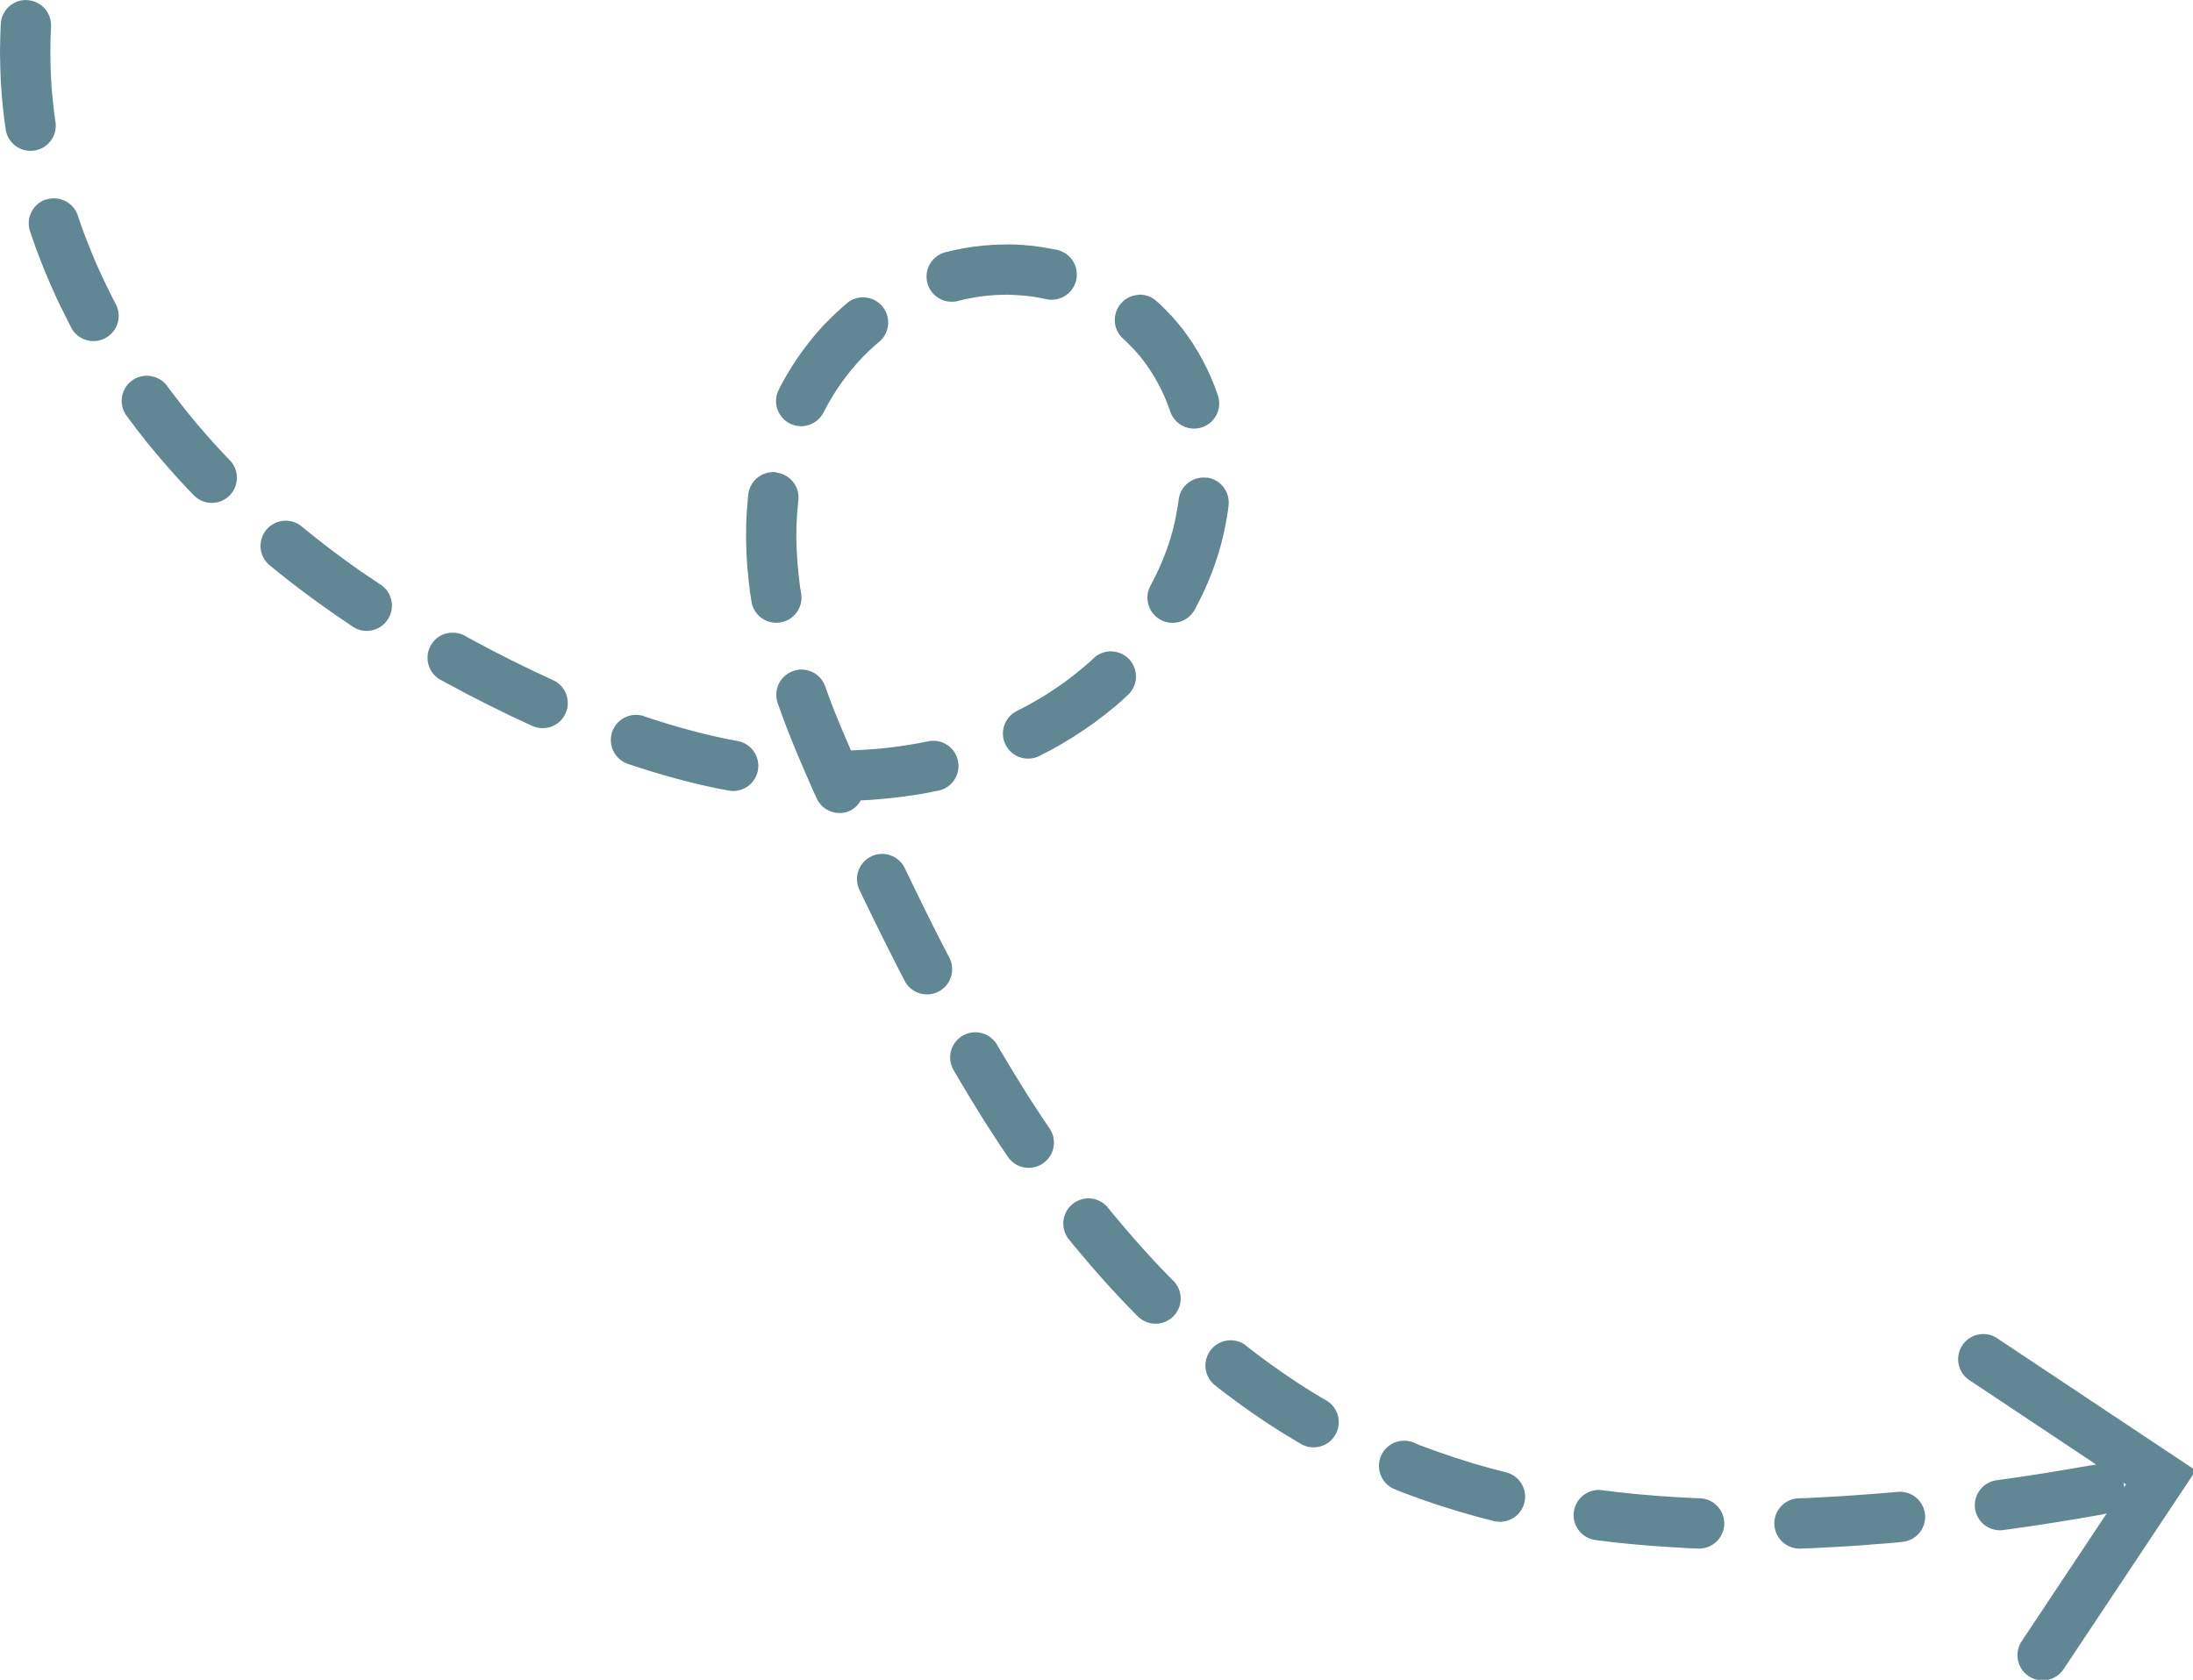 <?xml version="1.0" encoding="UTF-8" standalone="no"?><svg xmlns="http://www.w3.org/2000/svg" xmlns:xlink="http://www.w3.org/1999/xlink" fill="#618694" height="26.5" preserveAspectRatio="xMidYMid meet" version="1" viewBox="0.0 -0.0 34.6 26.5" width="34.6" zoomAndPan="magnify"><g><g><g id="change1_1"><path color="#618694" d="m 67.406,142.893 a 0.397,0.397 0 0 0 -0.412,0.381 l -0.008,0.213 a 0.397,0.397 0 0 0 0,0.01 l -0.004,0.213 a 0.397,0.397 0 0 0 0,0.01 l 0.004,0.213 a 0.397,0.397 0 0 0 0,0.01 l 0.008,0.213 a 0.397,0.397 0 0 0 0,0.01 l 0.014,0.199 a 0.397,0.397 0 0 0 0,0.01 l 0.018,0.195 a 0.397,0.397 0 0 0 0.002,0.01 l 0.021,0.197 a 0.397,0.397 0 0 0 0.002,0.01 l 0.02,0.141 a 0.397,0.397 0 0 0 0.447,0.34 0.397,0.397 0 0 0 0.34,-0.447 l -0.02,-0.137 -0.021,-0.188 -0.018,-0.188 -0.012,-0.188 -0.008,-0.203 -0.002,-0.203 0.002,-0.201 0.008,-0.207 a 0.397,0.397 0 0 0 -0.381,-0.412 z m 0.303,3.145 a 0.397,0.397 0 0 0 -0.254,0.5 l 0.016,0.047 a 0.397,0.397 0 0 0 0.002,0.008 l 0.066,0.186 a 0.397,0.397 0 0 0 0.002,0.008 l 0.07,0.186 a 0.397,0.397 0 0 0 0.004,0.008 l 0.072,0.184 a 0.397,0.397 0 0 0 0.004,0.008 l 0.078,0.184 a 0.397,0.397 0 0 0 0.002,0.006 l 0.082,0.182 a 0.397,0.397 0 0 0 0.002,0.008 l 0.086,0.18 a 0.397,0.397 0 0 0 0.004,0.006 l 0.088,0.178 a 0.397,0.397 0 0 0 0.004,0.008 l 0.068,0.135 a 0.397,0.397 0 0 0 0.535,0.168 0.397,0.397 0 0 0 0.17,-0.535 l -0.068,-0.131 -0.084,-0.172 -0.082,-0.172 -0.078,-0.174 -0.074,-0.176 -0.07,-0.176 -0.068,-0.178 -0.062,-0.178 -0.014,-0.043 a 0.397,0.397 0 0 0 -0.5,-0.252 z m 15.166,0.711 -0.111,0.002 a 0.397,0.397 0 0 0 -0.014,0 l -0.111,0.004 a 0.397,0.397 0 0 0 -0.014,0.002 l -0.109,0.008 a 0.397,0.397 0 0 0 -0.014,0 l -0.111,0.014 a 0.397,0.397 0 0 0 -0.014,0 l -0.109,0.016 a 0.397,0.397 0 0 0 -0.014,0.002 l -0.109,0.019 a 0.397,0.397 0 0 0 -0.014,0.004 l -0.107,0.021 a 0.397,0.397 0 0 0 -0.014,0.004 l -0.107,0.025 a 0.397,0.397 0 0 0 -0.291,0.48 0.397,0.397 0 0 0 0.48,0.291 l 0.1,-0.025 0.096,-0.019 0.098,-0.018 0.098,-0.014 0.098,-0.01 0.1,-0.008 0.098,-0.004 0.098,-0.002 0.1,0.004 0.098,0.006 0.098,0.008 0.098,0.012 0.096,0.016 0.096,0.019 0.02,0.004 a 0.397,0.397 0 0 0 0.477,-0.297 0.397,0.397 0 0 0 -0.295,-0.477 l -0.027,-0.006 a 0.397,0.397 0 0 0 -0.014,-0.002 l -0.109,-0.021 a 0.397,0.397 0 0 0 -0.014,-0.002 l -0.109,-0.018 a 0.397,0.397 0 0 0 -0.014,-0.002 l -0.111,-0.016 a 0.397,0.397 0 0 0 -0.014,0 l -0.111,-0.01 a 0.397,0.397 0 0 0 -0.012,-0.002 l -0.111,-0.006 A 0.397,0.397 0 0 0 83,146.75 l -0.111,-0.002 a 0.397,0.397 0 0 0 -0.014,0 z m 2.07,0.795 a 0.397,0.397 0 0 0 -0.273,0.131 0.397,0.397 0 0 0 0.031,0.561 l 0.037,0.033 0.068,0.068 0.066,0.068 0.064,0.072 0.072,0.088 0.066,0.09 0.062,0.092 0.061,0.096 0.055,0.1 0.053,0.102 0.047,0.102 0.043,0.105 0.041,0.107 0.006,0.019 a 0.397,0.397 0 0 0 0.5,0.256 0.397,0.397 0 0 0 0.254,-0.5 l -0.008,-0.027 a 0.397,0.397 0 0 0 -0.006,-0.014 l -0.045,-0.123 a 0.397,0.397 0 0 0 -0.006,-0.014 l -0.049,-0.121 a 0.397,0.397 0 0 0 -0.006,-0.014 l -0.055,-0.117 a 0.397,0.397 0 0 0 -0.008,-0.016 l -0.059,-0.115 a 0.397,0.397 0 0 0 -0.008,-0.014 l -0.062,-0.113 a 0.397,0.397 0 0 0 -0.01,-0.014 l -0.068,-0.111 a 0.397,0.397 0 0 0 -0.008,-0.014 l -0.074,-0.107 a 0.397,0.397 0 0 0 -0.01,-0.014 l -0.076,-0.104 a 0.397,0.397 0 0 0 -0.012,-0.014 l -0.082,-0.102 a 0.397,0.397 0 0 0 -0.012,-0.012 l -0.072,-0.084 a 0.397,0.397 0 0 0 -0.012,-0.01 l -0.076,-0.08 a 0.397,0.397 0 0 0 -0.012,-0.012 l -0.08,-0.078 a 0.397,0.397 0 0 0 -0.01,-0.01 l -0.043,-0.037 a 0.397,0.397 0 0 0 -0.287,-0.102 z m -4.6,0.133 c -0.122,0.101 -0.233,0.207 -0.34,0.318 a 0.397,0.397 0 0 0 -0.002,0 c -0.113,0.119 -0.218,0.245 -0.316,0.375 -0.148,0.196 -0.279,0.404 -0.393,0.621 a 0.397,0.397 0 0 0 -0.004,0.004 l -0.021,0.045 a 0.397,0.397 0 0 0 0.174,0.533 0.397,0.397 0 0 0 0.533,-0.176 l 0.021,-0.039 c 0.093,-0.179 0.201,-0.35 0.322,-0.51 0.081,-0.107 0.166,-0.208 0.258,-0.305 0.088,-0.092 0.179,-0.177 0.273,-0.256 a 0.397,0.397 0 0 0 0.055,-0.559 0.397,0.397 0 0 0 -0.561,-0.053 z m -10.984,1.148 a 0.397,0.397 0 0 0 -0.295,0.07 0.397,0.397 0 0 0 -0.088,0.555 l 0.031,0.041 a 0.397,0.397 0 0 0 0.004,0.006 l 0.119,0.158 a 0.397,0.397 0 0 0 0.004,0.006 l 0.123,0.156 a 0.397,0.397 0 0 0 0.002,0.004 c 0.128,0.161 0.261,0.317 0.396,0.471 0.123,0.139 0.25,0.277 0.381,0.412 a 0.397,0.397 0 0 0 0.561,0.01 0.397,0.397 0 0 0 0.008,-0.562 c -0.121,-0.125 -0.239,-0.253 -0.355,-0.385 -0.126,-0.143 -0.249,-0.288 -0.367,-0.438 l -0.002,-0.002 -0.117,-0.152 -0.117,-0.152 -0.027,-0.039 a 0.397,0.397 0 0 0 -0.26,-0.158 z m 9.871,1.518 a 0.397,0.397 0 0 0 -0.443,0.344 l -0.004,0.033 a 0.397,0.397 0 0 0 -0.002,0.016 l -0.016,0.203 a 0.397,0.397 0 0 0 -0.002,0.016 l -0.01,0.203 a 0.397,0.397 0 0 0 0,0.016 l -0.002,0.205 a 0.397,0.397 0 0 0 0,0.014 l 0.006,0.205 a 0.397,0.397 0 0 0 0,0.014 l 0.012,0.205 a 0.397,0.397 0 0 0 0.002,0.014 l 0.02,0.205 a 0.397,0.397 0 0 0 0,0.012 l 0.025,0.205 a 0.397,0.397 0 0 0 0.002,0.012 l 0.018,0.115 a 0.397,0.397 0 0 0 0.453,0.332 0.397,0.397 0 0 0 0.332,-0.453 l -0.018,-0.109 -0.023,-0.193 -0.018,-0.191 -0.012,-0.193 -0.006,-0.191 0.002,-0.191 0.01,-0.189 0.016,-0.188 0.004,-0.025 a 0.397,0.397 0 0 0 -0.346,-0.441 z m 6.789,0.086 a 0.397,0.397 0 0 0 -0.443,0.346 l -0.008,0.062 -0.02,0.115 -0.021,0.115 -0.025,0.115 -0.029,0.113 -0.033,0.113 -0.037,0.111 -0.041,0.111 -0.043,0.109 -0.047,0.109 -0.049,0.105 -0.078,0.154 -0.01,0.018 a 0.397,0.397 0 0 0 0.15,0.541 0.397,0.397 0 0 0 0.541,-0.15 l 0.014,-0.025 a 0.397,0.397 0 0 0 0.008,-0.016 l 0.086,-0.168 a 0.397,0.397 0 0 0 0.006,-0.012 l 0.055,-0.117 A 0.397,0.397 0 0 0 86,152.168 l 0.053,-0.119 a 0.397,0.397 0 0 0 0.004,-0.012 l 0.049,-0.119 a 0.397,0.397 0 0 0 0.004,-0.012 l 0.043,-0.123 a 0.397,0.397 0 0 0 0.004,-0.012 l 0.041,-0.123 a 0.397,0.397 0 0 0 0.004,-0.012 l 0.037,-0.125 a 0.397,0.397 0 0 0 0.002,-0.012 l 0.033,-0.125 a 0.397,0.397 0 0 0 0.002,-0.012 l 0.029,-0.127 a 0.397,0.397 0 0 0 0.002,-0.012 l 0.025,-0.129 a 0.397,0.397 0 0 0 0.002,-0.012 l 0.021,-0.129 a 0.397,0.397 0 0 0 0.002,-0.012 l 0.008,-0.072 a 0.397,0.397 0 0 0 -0.344,-0.443 z m -14.279,0.768 a 0.397,0.397 0 0 0 -0.559,0.055 0.397,0.397 0 0 0 0.055,0.559 c 0.328,0.27 0.666,0.523 1.012,0.764 a 0.397,0.397 0 0 0 0.004,0.004 l 0.291,0.197 a 0.397,0.397 0 0 0 0.551,-0.105 0.397,0.397 0 0 0 -0.105,-0.553 l -0.287,-0.193 -0.004,-0.002 c -0.329,-0.23 -0.649,-0.471 -0.957,-0.725 z m 2.275,1.689 a 0.397,0.397 0 0 0 -0.238,0.188 0.397,0.397 0 0 0 0.15,0.541 l 0.043,0.023 a 0.397,0.397 0 0 0 0.008,0.004 l 0.35,0.188 a 0.397,0.397 0 0 0 0.006,0.004 l 0.354,0.18 a 0.397,0.397 0 0 0 0.008,0.004 l 0.338,0.166 a 0.397,0.397 0 0 0 0.008,0.004 l 0.332,0.154 a 0.397,0.397 0 0 0 0.527,-0.191 0.397,0.397 0 0 0 -0.191,-0.527 l -0.33,-0.154 -0.332,-0.162 -0.348,-0.178 -0.344,-0.184 -0.039,-0.023 a 0.397,0.397 0 0 0 -0.301,-0.035 z m 10.219,0.391 -0.053,0.051 -0.133,0.113 -0.137,0.111 -0.139,0.105 -0.145,0.1 -0.146,0.096 -0.15,0.09 -0.154,0.086 -0.158,0.082 a 0.397,0.397 0 0 0 -0.172,0.533 0.397,0.397 0 0 0 0.535,0.172 l 0.164,-0.084 a 0.397,0.397 0 0 0 0.012,-0.006 l 0.164,-0.092 a 0.397,0.397 0 0 0 0.012,-0.008 l 0.162,-0.098 a 0.397,0.397 0 0 0 0.012,-0.006 l 0.158,-0.104 a 0.397,0.397 0 0 0 0.012,-0.008 l 0.154,-0.107 a 0.397,0.397 0 0 0 0.012,-0.008 l 0.15,-0.115 a 0.397,0.397 0 0 0 0.012,-0.008 l 0.146,-0.119 a 0.397,0.397 0 0 0 0.012,-0.008 l 0.143,-0.125 a 0.397,0.397 0 0 0 0.01,-0.01 l 0.059,-0.055 a 0.397,0.397 0 0 0 0.02,-0.561 0.397,0.397 0 0 0 -0.561,-0.019 z m -4.738,0.201 a 0.397,0.397 0 0 0 -0.246,0.506 c 0.155,0.447 0.338,0.878 0.525,1.301 a 0.397,0.397 0 0 0 0,0.004 l 0.09,0.197 a 0.397,0.397 0 0 0 0.525,0.197 0.397,0.397 0 0 0 0.17,-0.164 l 0.115,-0.006 a 0.397,0.397 0 0 0 0.01,0 l 0.188,-0.014 a 0.397,0.397 0 0 0 0.01,-0.002 l 0.189,-0.018 a 0.397,0.397 0 0 0 0.01,-0.002 l 0.188,-0.023 a 0.397,0.397 0 0 0 0.01,-0.002 l 0.188,-0.027 a 0.397,0.397 0 0 0 0.01,-0.002 l 0.186,-0.033 a 0.397,0.397 0 0 0 0.012,-0.004 l 0.109,-0.021 a 0.397,0.397 0 0 0 0.309,-0.471 0.397,0.397 0 0 0 -0.471,-0.307 l -0.104,0.021 -0.176,0.031 -0.178,0.027 -0.176,0.023 -0.178,0.018 -0.178,0.012 -0.18,0.01 -0.047,0.002 c -0.145,-0.336 -0.289,-0.671 -0.406,-1.01 a 0.397,0.397 0 0 0 -0.504,-0.244 z m -2.354,0.713 a 0.397,0.397 0 0 0 -0.504,0.25 0.397,0.397 0 0 0 0.25,0.502 c 0.473,0.16 0.956,0.295 1.449,0.395 a 0.397,0.397 0 0 0 0.004,0 l 0.131,0.025 a 0.397,0.397 0 0 0 0.465,-0.314 0.397,0.397 0 0 0 -0.314,-0.465 l -0.127,-0.025 h -0.004 c -0.456,-0.092 -0.906,-0.217 -1.35,-0.367 z m 3.889,2.195 a 0.397,0.397 0 0 0 -0.303,0.016 0.397,0.397 0 0 0 -0.188,0.529 c 0.199,0.417 0.405,0.832 0.615,1.244 a 0.397,0.397 0 0 0 0,0.002 l 0.098,0.188 a 0.397,0.397 0 0 0 0.535,0.17 0.397,0.397 0 0 0 0.17,-0.535 l -0.096,-0.186 -0.002,-0.002 c -0.207,-0.405 -0.407,-0.812 -0.604,-1.223 a 0.397,0.397 0 0 0 -0.227,-0.203 z m 1.139,2.844 a 0.397,0.397 0 0 0 -0.145,0.543 l 0.084,0.145 a 0.397,0.397 0 0 0 0.004,0.006 l 0.201,0.336 a 0.397,0.397 0 0 0 0.004,0.006 l 0.207,0.334 a 0.397,0.397 0 0 0 0.004,0.006 l 0.213,0.328 a 0.397,0.397 0 0 0 0.004,0.006 l 0.135,0.201 a 0.397,0.397 0 0 0 0.551,0.107 0.397,0.397 0 0 0 0.109,-0.551 l -0.133,-0.197 -0.211,-0.324 -0.203,-0.328 -0.199,-0.33 -0.084,-0.143 a 0.397,0.397 0 0 0 -0.541,-0.145 z m 2.027,2.57 a 0.397,0.397 0 0 0 -0.293,0.086 0.397,0.397 0 0 0 -0.061,0.557 l 0.088,0.109 a 0.397,0.397 0 0 0 0.006,0.006 l 0.254,0.301 a 0.397,0.397 0 0 0 0.004,0.004 c 0.236,0.272 0.48,0.539 0.736,0.795 a 0.397,0.397 0 0 0 0.562,0 0.397,0.397 0 0 0 -0.002,-0.561 c -0.24,-0.24 -0.469,-0.492 -0.693,-0.75 l -0.004,-0.004 -0.248,-0.293 -0.084,-0.104 a 0.397,0.397 0 0 0 -0.266,-0.146 z m 2.445,2.322 a 0.397,0.397 0 0 0 -0.557,0.065 0.397,0.397 0 0 0 0.062,0.557 c 0.19,0.151 0.386,0.295 0.582,0.432 0.166,0.116 0.335,0.227 0.508,0.334 a 0.397,0.397 0 0 0 0.004,0.002 l 0.168,0.102 a 0.397,0.397 0 0 0 0.006,0.004 l 0.09,0.053 a 0.397,0.397 0 0 0 0.543,-0.143 0.397,0.397 0 0 0 -0.143,-0.543 l -0.088,-0.051 -0.162,-0.098 -0.002,-0.002 c -0.16,-0.099 -0.316,-0.203 -0.471,-0.311 -0.185,-0.129 -0.366,-0.262 -0.541,-0.4 z m 2.639,1.527 a 0.397,0.397 0 0 0 -0.516,0.221 0.397,0.397 0 0 0 0.221,0.516 l 0.1,0.041 a 0.397,0.397 0 0 0 0.01,0.004 l 0.281,0.104 a 0.397,0.397 0 0 0 0.012,0.004 l 0.285,0.098 a 0.397,0.397 0 0 0 0.008,0.002 l 0.289,0.09 a 0.397,0.397 0 0 0 0.01,0.004 l 0.289,0.082 a 0.397,0.397 0 0 0 0.01,0.004 l 0.266,0.068 a 0.397,0.397 0 0 0 0.484,-0.285 0.397,0.397 0 0 0 -0.285,-0.482 l -0.262,-0.068 -0.281,-0.08 -0.277,-0.088 -0.275,-0.094 -0.273,-0.1 z m 10.748,0.35 -0.023,0.004 -0.398,0.068 -0.398,0.066 -0.4,0.061 -0.332,0.047 a 0.397,0.397 0 0 0 -0.336,0.449 0.397,0.397 0 0 0 0.447,0.336 l 0.334,-0.047 a 0.397,0.397 0 0 0 0.004,0 l 0.404,-0.062 a 0.397,0.397 0 0 0 0.004,0 l 0.404,-0.066 a 0.397,0.397 0 0 0 0.004,0 l 0.402,-0.07 a 0.397,0.397 0 0 0 0.004,0 l 0.023,-0.006 a 0.397,0.397 0 0 0 0.318,-0.461 0.397,0.397 0 0 0 -0.461,-0.318 z m -7.775,0.402 a 0.397,0.397 0 0 0 -0.443,0.344 0.397,0.397 0 0 0 0.344,0.443 l 0.254,0.031 a 0.397,0.397 0 0 0 0.008,0.002 l 0.303,0.031 a 0.397,0.397 0 0 0 0.006,0 l 0.305,0.027 a 0.397,0.397 0 0 0 0.006,0 l 0.305,0.021 a 0.397,0.397 0 0 0 0.008,0 l 0.305,0.018 a 0.397,0.397 0 0 0 0.006,0 l 0.113,0.004 a 0.397,0.397 0 0 0 0.41,-0.383 0.397,0.397 0 0 0 -0.381,-0.41 l -0.109,-0.004 -0.299,-0.016 -0.299,-0.021 -0.295,-0.025 -0.297,-0.031 z m 4.666,0.027 -0.217,0.019 -0.301,0.023 -0.301,0.021 -0.303,0.018 -0.301,0.016 -0.139,0.004 a 0.397,0.397 0 0 0 -0.383,0.41 0.397,0.397 0 0 0 0.41,0.383 l 0.141,-0.004 a 0.397,0.397 0 0 0 0.004,0 l 0.309,-0.016 a 0.397,0.397 0 0 0 0.004,0 l 0.307,-0.018 a 0.397,0.397 0 0 0 0.004,0 l 0.307,-0.021 a 0.397,0.397 0 0 0 0.004,-0.002 l 0.307,-0.023 a 0.397,0.397 0 0 0 0.004,0 l 0.217,-0.021 a 0.397,0.397 0 0 0 0.359,-0.432 0.397,0.397 0 0 0 -0.432,-0.357 z" transform="translate(-66.982 -142.892)"/></g><g id="change1_2"><path color="#618694" d="m 98.492,164.004 a 0.397,0.397 0 0 0 -0.549,0.111 0.397,0.397 0 0 0 0.109,0.549 l 2.473,1.646 -1.645,2.473 a 0.397,0.397 0 0 0 0.109,0.551 0.397,0.397 0 0 0 0.551,-0.109 l 2.086,-3.135 z" transform="translate(-66.982 -142.892)"/></g></g></g></svg>